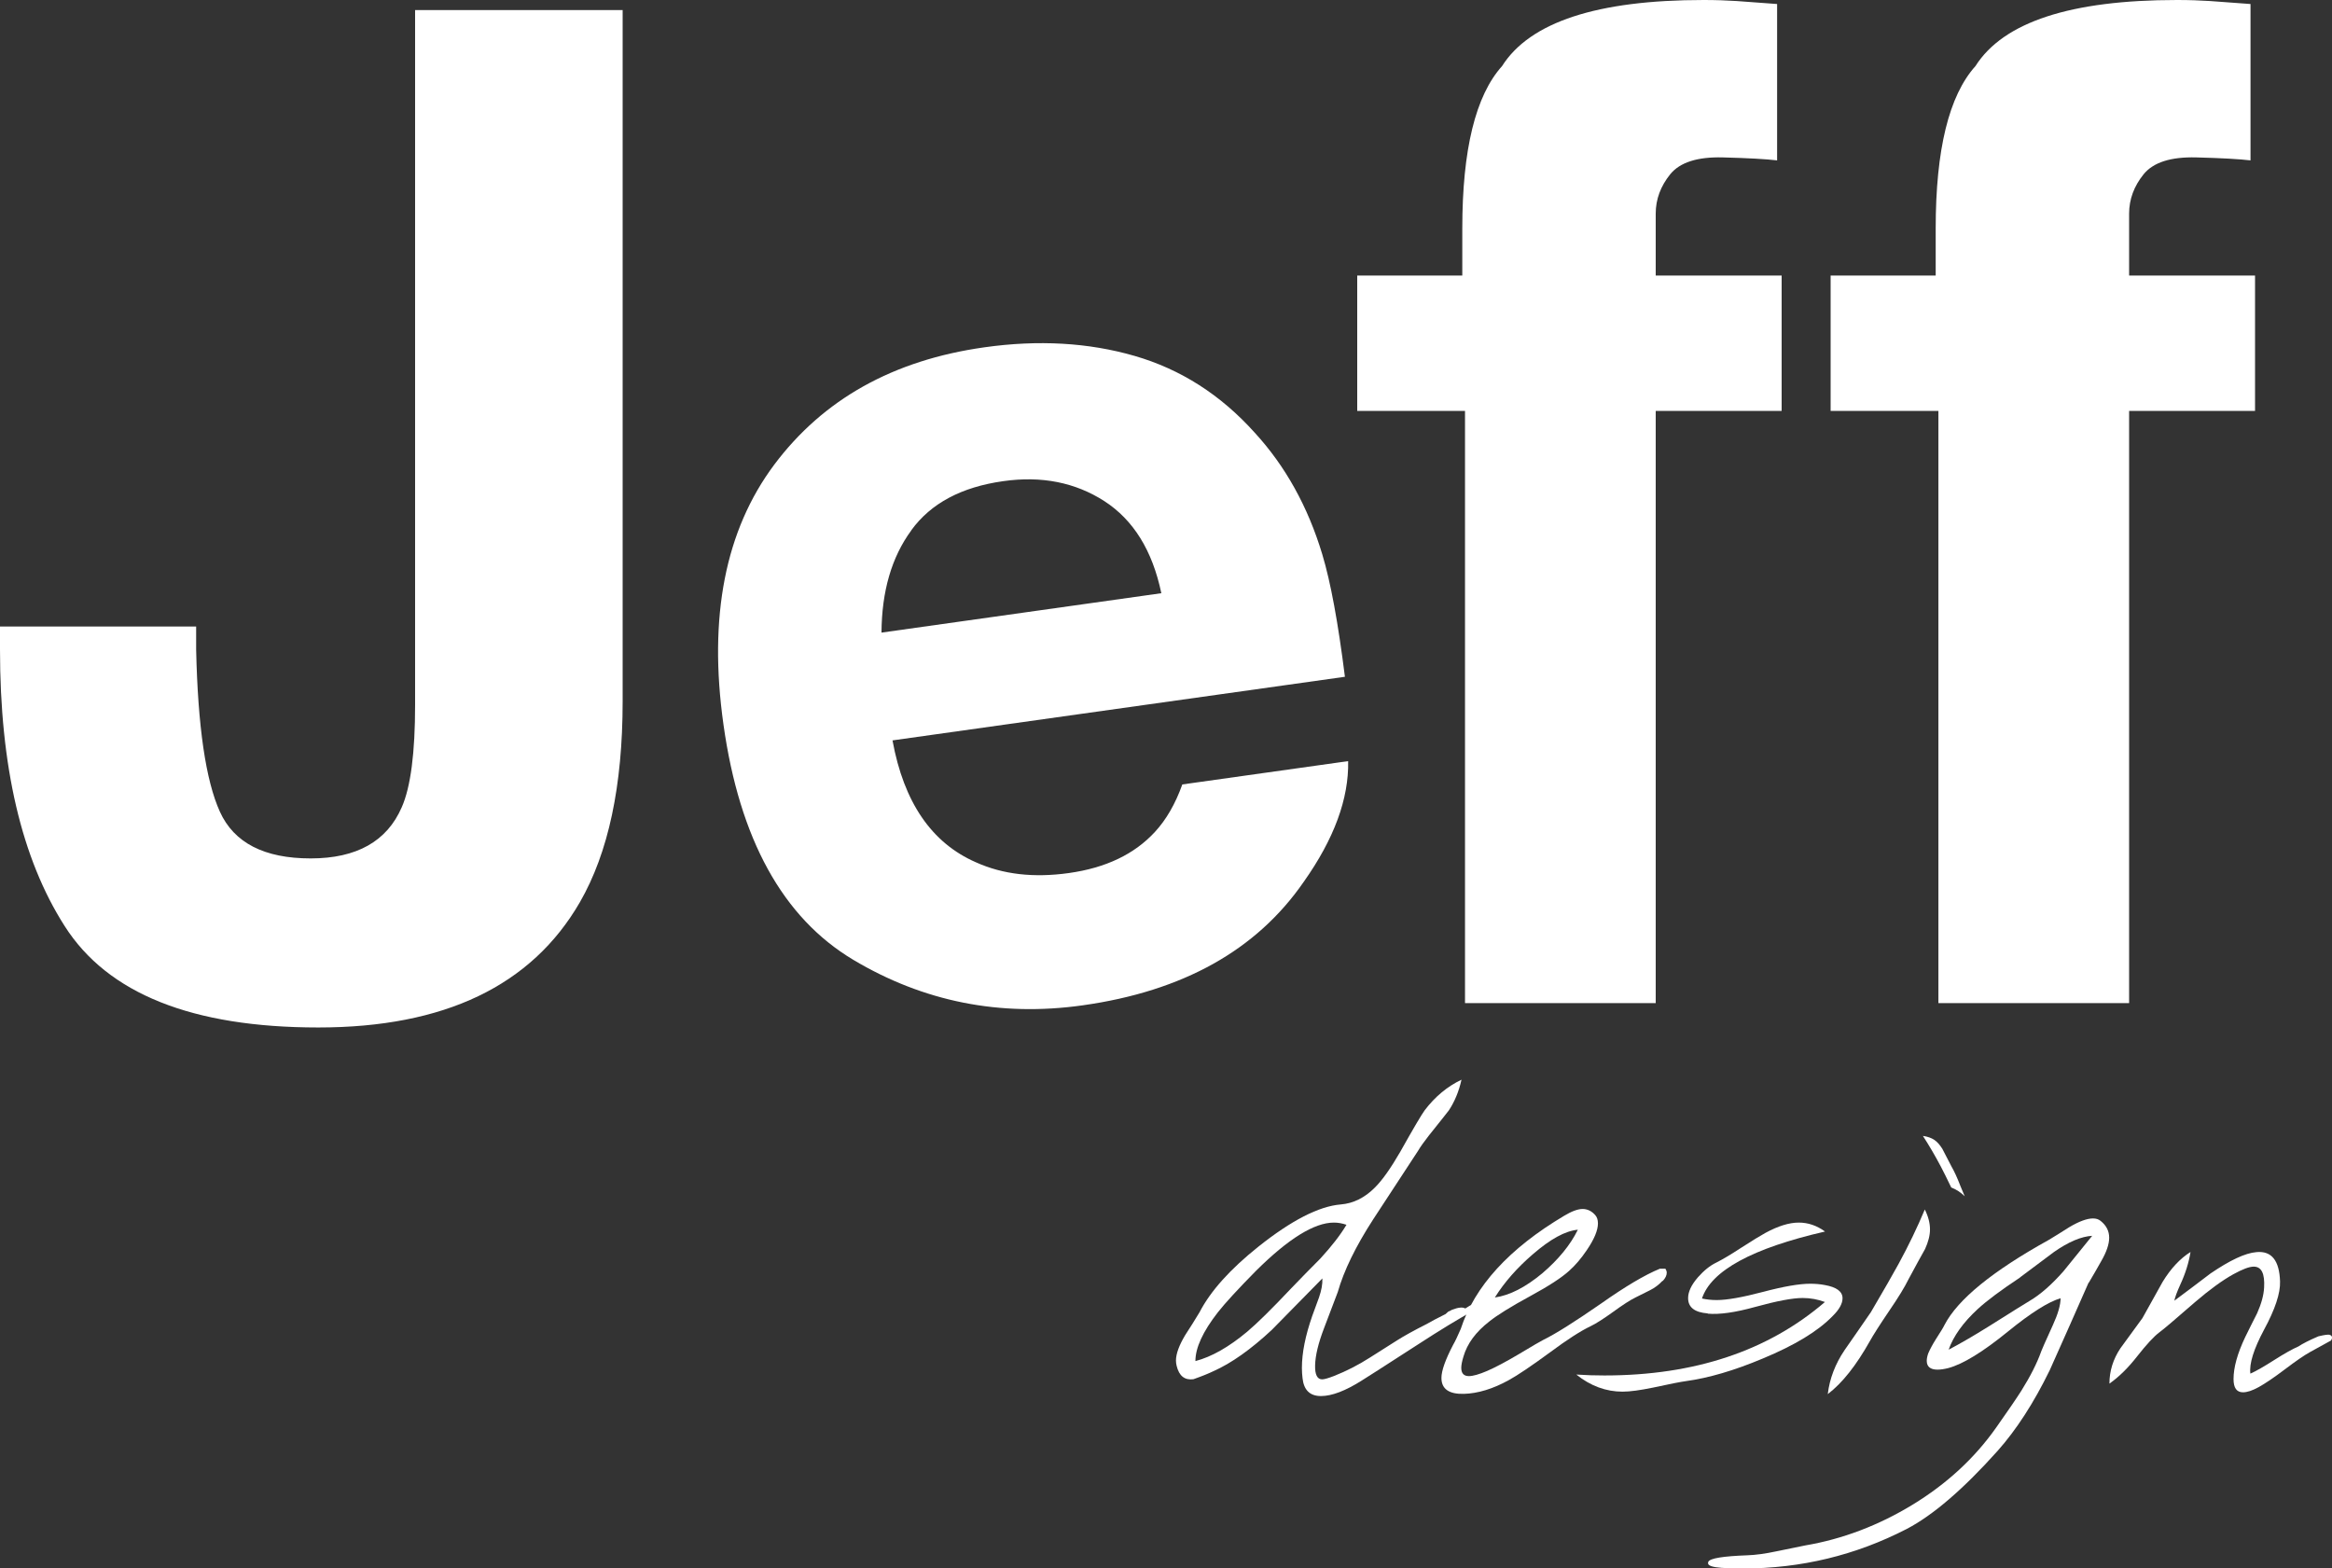 <?xml version="1.0" encoding="UTF-8"?>
<svg id="_レイヤー_2" data-name="レイヤー 2" xmlns="http://www.w3.org/2000/svg" viewBox="0 0 180 121.06">
  <rect x="0" y="0" width="180" height="121.06" fill="#333333" stroke="none"/>
  <defs>
    <style>
      .cls-1 {
        fill: #fff;
      }
    </style>
  </defs>
  <g id="_カンプ" data-name="カンプ">
    <g>
      <g>
        <path class="cls-1" d="m15.14,48.37v1.77c.13,5.93.74,10.1,1.83,12.51,1.09,2.41,3.43,3.61,7.01,3.61,3.55,0,5.89-1.32,7.03-3.95.69-1.56,1.03-4.2,1.03-7.91V.78h16.02v53.36c0,6.52-1.1,11.68-3.3,15.5-3.73,6.45-10.46,9.67-20.19,9.67s-16.26-2.61-19.58-7.83C1.66,66.27,0,59.15,0,50.13v-1.77h15.14Z"/>
        <path class="cls-1" d="m87.57,27.47c3.56,1.03,6.65,3,9.28,5.93,2.36,2.57,4.1,5.7,5.21,9.38.65,2.15,1.23,5.31,1.75,9.46l-34.92,4.91c.87,4.78,3.02,7.92,6.44,9.41,2.08.94,4.47,1.21,7.17.83,2.86-.4,5.07-1.46,6.65-3.18.86-.93,1.57-2.15,2.11-3.66l12.8-1.8c.06,2.89-1.08,6-3.43,9.32-3.64,5.27-9.32,8.44-17.06,9.53-6.38.9-12.29-.28-17.72-3.52-5.43-3.25-8.77-9.31-10.01-18.17-1.17-8.31.14-14.98,3.92-20.04,3.78-5.05,9.18-8.07,16.21-9.06,4.17-.59,8.04-.37,11.6.66Zm-17.23,13.47c-1.52,2.07-2.28,4.7-2.3,7.89l21.6-3.04c-.69-3.3-2.16-5.66-4.4-7.11-2.24-1.44-4.84-1.96-7.8-1.54-3.22.45-5.59,1.71-7.1,3.79Z"/>
        <path class="cls-1" d="m134.05.08c.76.05,1.8.13,3.12.23v12.07c-.83-.1-2.23-.18-4.19-.23-1.96-.05-3.31.38-4.06,1.3-.74.92-1.12,1.93-1.12,3.04,0,1.11,0,2.7,0,4.78h9.72v10.45h-9.72s0,45.71,0,45.71h-14.72V31.72s-8.32,0-8.32,0v-10.45h8.11s0-3.64,0-3.64c0-6.07,1.02-10.25,3.07-12.53C118.1,1.7,123.28,0,131.5,0c.94,0,1.78.03,2.55.08Z"/>
        <path class="cls-1" d="m170.59.08c.76.05,1.8.13,3.12.23v12.07c-.83-.1-2.23-.18-4.19-.23-1.96-.05-3.31.38-4.06,1.3-.74.92-1.12,1.93-1.12,3.04,0,1.11,0,2.7,0,4.78h9.72v10.45h-9.72s0,45.71,0,45.71h-14.72V31.72s-8.32,0-8.32,0v-10.45h8.11s0-3.64,0-3.64c0-6.07,1.02-10.25,3.07-12.53C154.64,1.7,159.82,0,168.04,0c.94,0,1.78.03,2.55.08Z"/>
      </g>
      <g>
        <path class="cls-1" d="m113.09,101c.06-.03.12-.06.17-.1l.31-.19s-.02.05-.07.1l.21.09c.09,0,.09.08,0,.24h.07c-1.18.65-2.63,1.53-4.35,2.65-2.66,1.72-4.1,2.64-4.3,2.76-1.26.8-2.32,1.21-3.17,1.21-.85,0-1.32-.46-1.42-1.37-.03-.25-.05-.52-.05-.8,0-1.17.27-2.5.8-4.02.17-.47.35-.95.52-1.42.19-.55.28-1.04.26-1.47-2.52,2.57-3.82,3.89-3.9,3.97-1.62,1.51-3.13,2.58-4.51,3.19-.35.17-.86.38-1.54.62-.68.09-1.11-.25-1.3-1.04-.03-.13-.05-.26-.05-.4,0-.52.24-1.17.71-1.96.38-.58.75-1.17,1.11-1.77.85-1.64,2.36-3.32,4.54-5.06,2.55-2.03,4.67-3.12,6.36-3.26.98-.08,1.86-.52,2.65-1.32.57-.57,1.21-1.48,1.94-2.74,1.01-1.8,1.64-2.87,1.89-3.21.79-1.04,1.73-1.83,2.84-2.36-.2.9-.53,1.69-.97,2.36-.13.17-.64.82-1.54,1.94-.36.46-.65.86-.85,1.2-1.15,1.75-2.3,3.51-3.45,5.27-1.36,2.1-2.27,3.97-2.74,5.62-.06.17-.42,1.1-1.06,2.79-.44,1.15-.67,2.1-.69,2.86-.02.73.17,1.09.54,1.09.17,0,.48-.09.92-.26.96-.38,1.88-.85,2.77-1.42.46-.3,1.17-.75,2.13-1.35.49-.31,1.24-.73,2.27-1.25.32-.19.8-.44,1.44-.76l.21-.19.17-.07h-.02l.14-.07c.49-.19.83-.22,1.02-.1Zm-16.14-2.91c-1.37,1.39-2.36,2.46-2.95,3.21-1.15,1.48-1.73,2.73-1.73,3.76,1.26-.33,2.59-1.09,4-2.27.77-.65,1.89-1.75,3.36-3.31.76-.79,1.52-1.57,2.29-2.34.87-.95,1.54-1.81,2.01-2.6-.32-.11-.64-.17-.97-.17-1.51,0-3.51,1.24-6,3.71Z"/>
        <path class="cls-1" d="m128.32,98.87c-.28.3-.6.54-.96.72-.36.18-.73.37-1.12.56-.39.19-.97.56-1.71,1.1-.75.54-1.34.92-1.76,1.12-.76.36-1.8,1.03-3.12,2.01-1.46,1.07-2.53,1.79-3.19,2.15-1.23.68-2.39,1.03-3.47,1.06-1.15.03-1.73-.38-1.73-1.23,0-.55.3-1.4.9-2.55.16-.27.35-.68.59-1.23,1.07-3.29,3.73-6.21,7.99-8.74.58-.35,1.06-.52,1.42-.52s.7.16.97.47c.14.16.21.37.21.64,0,.54-.29,1.23-.87,2.08-.44.65-.89,1.17-1.35,1.58-.57.52-1.56,1.17-2.98,1.94-1.53.83-2.58,1.49-3.17,1.96-1.06.82-1.72,1.72-2.01,2.72-.11.36-.17.65-.17.87,0,.43.2.64.59.64.31,0,.78-.13,1.41-.4.62-.27,1.44-.7,2.45-1.3,1.1-.66,1.72-1.02,1.87-1.09.96-.47,2.45-1.41,4.47-2.81,1.86-1.31,3.37-2.21,4.54-2.69h.43c.06.1.1.2.1.31,0,.2-.1.42-.31.64Zm-12.93,1.28c1.13-.16,2.35-.78,3.66-1.87,1.24-1.06,2.16-2.18,2.74-3.36-.98.09-2.13.73-3.47,1.89-1.21,1.04-2.19,2.15-2.93,3.33Z"/>
        <path class="cls-1" d="m131.81,101.38c-1.01-.08-1.51-.47-1.51-1.18,0-.49.25-1.02.76-1.61.46-.52.93-.9,1.41-1.13.48-.24,1.12-.62,1.9-1.13.88-.57,1.51-.95,1.89-1.16.99-.54,1.85-.8,2.58-.8s1.39.23,2.03.69c-5.62,1.29-8.79,3.02-9.5,5.17.36.08.74.12,1.14.12.79,0,1.98-.21,3.57-.63,1.59-.42,2.8-.63,3.64-.63.39,0,.77.03,1.13.1.91.16,1.37.5,1.37,1.02,0,.41-.25.87-.76,1.37-1.13,1.17-2.93,2.26-5.39,3.28-2.21.93-4.19,1.51-5.96,1.75-.36.05-1.21.21-2.53.5-.98.2-1.76.31-2.34.31-1.28,0-2.47-.44-3.57-1.32.74.05,1.46.07,2.17.07,6.95,0,12.62-1.89,17.02-5.67-.54-.2-1.11-.31-1.72-.31-.77,0-1.99.23-3.66.69-1.55.43-2.77.6-3.66.52Z"/>
        <path class="cls-1" d="m148.59,96.41c-.31.55-.74,1.33-1.28,2.34-.3.61-.79,1.41-1.46,2.39-.76,1.12-1.26,1.91-1.51,2.36-1.06,1.89-2.14,3.26-3.26,4.11.14-1.18.57-2.32,1.3-3.4.68-.98,1.36-1.95,2.03-2.93.99-1.69,1.7-2.92,2.13-3.71.79-1.45,1.46-2.85,2.03-4.21.27.54.4,1.05.4,1.54,0,.46-.13.96-.38,1.51Z"/>
        <path class="cls-1" d="m148.43,87.69c.47.72.93,1.51,1.38,2.36.19.35.47.93.8,1.61.39.15.74.38,1.04.68-.1-.23-.2-.48-.33-.79-.25-.65-.48-1.15-.68-1.49-.31-.59-.55-1.05-.72-1.39-.19-.3-.39-.53-.61-.68-.24-.16-.53-.26-.88-.31Z"/>
        <path class="cls-1" d="m161.21,99.01c-.99,2.25-1.99,4.51-3,6.76-1.23,2.52-2.57,4.59-4.02,6.22-2.65,2.96-4.99,4.97-7.02,6.03-3.94,2.03-8.15,3.05-12.64,3.05-.55,0-1.1-.01-1.65-.05-.69-.05-1.04-.17-1.04-.35,0-.03,0-.07.02-.12.13-.27,1.14-.43,3.03-.5.61-.02,1.36-.12,2.25-.31l2.2-.45c2.88-.49,5.65-1.54,8.28-3.14,2.64-1.61,4.79-3.59,6.46-5.96.91-1.29,1.56-2.24,1.94-2.84.69-1.1,1.21-2.12,1.54-3.05,0-.03.3-.71.9-2.03.39-.85.59-1.54.59-2.06-.93.27-2.28,1.12-4.04,2.55-1.95,1.59-3.5,2.54-4.63,2.84-.32.08-.59.12-.83.12-.55,0-.83-.23-.83-.68,0-.17.04-.37.12-.59.13-.3.32-.66.59-1.09.35-.54.57-.9.66-1.09,1.02-1.97,3.71-4.16,8.06-6.57.52-.31,1.04-.64,1.56-.97.77-.46,1.39-.68,1.84-.68.24,0,.43.06.59.19.44.35.66.78.66,1.3,0,.49-.2,1.09-.61,1.8-.32.57-.64,1.13-.97,1.68Zm-5.29-.4c-1.45.96-2.54,1.77-3.26,2.43-1.13,1.04-1.88,2.09-2.25,3.14.82-.43,1.85-1.02,3.1-1.8,1.8-1.13,2.84-1.79,3.14-1.96.85-.5,1.72-1.27,2.62-2.29.74-.91,1.48-1.83,2.22-2.74-.84.05-1.82.46-2.95,1.25-.88.66-1.76,1.32-2.62,1.96Z"/>
        <path class="cls-1" d="m179.79,103.03c.14.03.21.1.21.21,0,.1-.03.17-.09.24-.43.24-.95.53-1.58.87-.46.25-1.11.7-1.97,1.35-.86.65-1.53,1.1-2.02,1.37-.49.27-.89.4-1.21.4-.49,0-.73-.34-.73-1.02,0-.9.3-1.98.9-3.24.3-.62.61-1.23.92-1.84.33-.74.51-1.4.54-1.99.06-1.07-.2-1.61-.8-1.61-.35,0-.87.2-1.58.59-.83.46-1.81,1.17-2.93,2.13-1.56,1.36-2.48,2.14-2.76,2.34-.44.33-1.01.95-1.71,1.84-.7.9-1.42,1.61-2.16,2.13,0-.96.28-1.88.85-2.73.57-.77,1.13-1.55,1.7-2.33.52-.93,1.04-1.87,1.56-2.8.63-1.03,1.35-1.8,2.15-2.3-.13.81-.39,1.66-.8,2.54-.24.53-.39.93-.45,1.22.93-.69,1.86-1.39,2.79-2.1,1.5-1.02,2.68-1.58,3.55-1.65,1.17-.11,1.77.65,1.82,2.27.03.9-.38,2.14-1.23,3.71-.8,1.5-1.16,2.63-1.06,3.4.43-.19,1.04-.54,1.84-1.05.8-.51,1.43-.86,1.87-1.05.33-.22.84-.48,1.54-.78.46-.11.75-.15.87-.12Z"/>
      </g>
    </g>
  </g>
</svg>